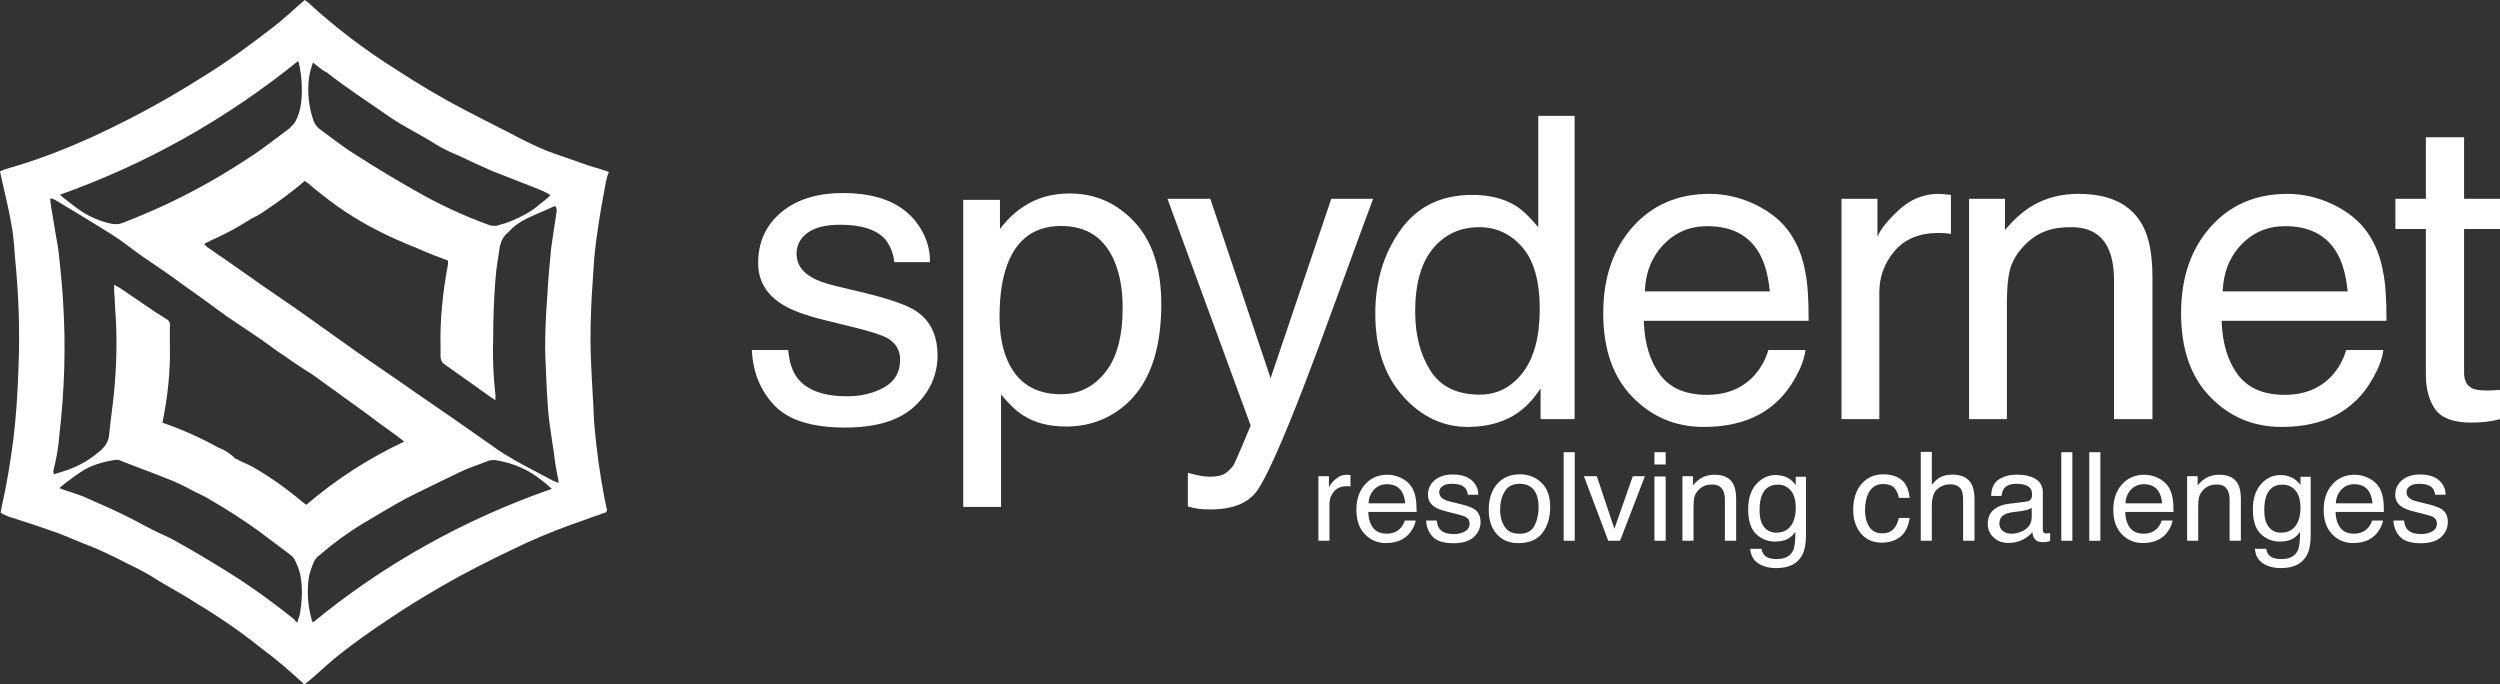 <svg width="95" height="26" viewBox="0 0 95 26" fill="none" xmlns="http://www.w3.org/2000/svg">
<rect x="0" y="0" width="95" height="26" fill="#333333" stroke="none"/>
<path d="M23.138 6.541C23.082 6.652 23.054 6.79 23.026 6.9C22.913 7.507 22.8 8.115 22.716 8.722C22.631 9.246 22.575 9.798 22.547 10.323C22.462 11.482 22.406 12.641 22.462 13.8C22.49 14.546 22.547 15.291 22.575 16.036C22.659 17.057 22.8 18.079 22.997 19.072C23.026 19.155 23.026 19.238 23.054 19.321C23.082 19.376 23.054 19.459 22.997 19.486H22.969C22.885 19.514 22.828 19.541 22.744 19.569C22.406 19.679 22.067 19.817 21.729 19.928C20.968 20.204 20.235 20.507 19.503 20.866C18.573 21.308 17.643 21.777 16.741 22.302C16.036 22.715 15.303 23.157 14.627 23.626C14.035 24.013 13.472 24.427 12.936 24.841C12.513 25.172 12.147 25.531 11.752 25.862C11.696 25.917 11.64 25.945 11.583 26C11.555 26 11.527 25.972 11.527 25.972C11.02 25.503 10.512 25.062 9.949 24.648C9.16 24.013 8.314 23.433 7.44 22.909C7.102 22.688 6.764 22.495 6.426 22.302C6.172 22.163 5.918 21.998 5.693 21.86C5.411 21.694 5.129 21.556 4.847 21.418C4.312 21.142 3.748 20.866 3.156 20.645C2.734 20.48 2.339 20.287 1.888 20.149C1.353 19.955 0.817 19.79 0.31 19.624C0.197 19.569 0.113 19.541 0.028 19.486C0.028 19.403 0.056 19.348 0.056 19.293C0.254 18.437 0.395 17.554 0.507 16.698C0.62 15.76 0.676 14.849 0.705 13.911C0.761 12.503 0.705 11.123 0.564 9.716C0.535 9.301 0.507 8.887 0.423 8.473C0.338 7.949 0.197 7.425 0.085 6.9C0.056 6.762 0.028 6.652 0 6.514C0.056 6.486 0.141 6.459 0.197 6.431C1.776 5.989 3.269 5.355 4.735 4.609C5.834 4.057 6.877 3.45 7.919 2.788C8.793 2.236 9.61 1.628 10.428 0.994C10.822 0.69 11.189 0.331 11.583 0C11.611 0.028 11.668 0.055 11.696 0.083C12.711 1.021 13.838 1.877 15.022 2.622C15.867 3.174 16.741 3.699 17.643 4.168C18.375 4.554 19.108 4.913 19.841 5.299C19.869 5.299 19.897 5.327 19.897 5.327C20.292 5.52 20.686 5.713 21.109 5.851C21.504 5.989 21.898 6.127 22.293 6.265C22.518 6.348 22.772 6.403 22.997 6.486C23.026 6.486 23.082 6.514 23.138 6.541ZM21.222 18.355C21.222 18.272 21.222 18.189 21.194 18.134C21.166 17.968 21.137 17.803 21.109 17.665C21.025 16.974 20.884 16.257 20.827 15.567C20.771 14.822 20.743 14.076 20.715 13.304C20.715 12.614 20.743 11.924 20.799 11.233C20.827 10.654 20.884 10.074 20.94 9.467C20.996 9.025 21.081 8.556 21.137 8.115C21.166 8.032 21.166 7.921 21.109 7.839H21.053C20.715 8.004 20.348 8.142 20.01 8.308C19.728 8.446 19.503 8.611 19.305 8.832C19.136 8.97 19.052 9.136 18.995 9.357C18.939 9.771 18.855 10.185 18.826 10.626C18.77 11.344 18.742 12.062 18.742 12.779C18.714 13.524 18.742 14.27 18.826 15.015V15.208C18.742 15.153 18.714 15.125 18.657 15.098C18.347 14.877 18.037 14.656 17.727 14.435C17.445 14.242 17.192 14.049 16.91 13.856C16.797 13.8 16.741 13.662 16.741 13.552V13.221C16.713 12.172 16.825 11.095 17.023 10.047V9.909C17.004 9.89 16.985 9.881 16.966 9.881C16.6 9.743 16.233 9.605 15.867 9.439C15.585 9.329 15.332 9.219 15.078 9.108C14.148 8.694 13.274 8.197 12.485 7.59C12.232 7.397 11.95 7.176 11.696 6.955C11.64 6.928 11.611 6.9 11.583 6.873C11.33 7.093 11.076 7.287 10.822 7.48C10.569 7.673 10.287 7.866 10.033 8.032C9.892 8.142 9.723 8.225 9.554 8.308C9.16 8.556 8.737 8.805 8.314 8.998C8.145 9.081 7.948 9.163 7.75 9.274C7.807 9.301 7.835 9.357 7.863 9.384C8.089 9.522 8.286 9.688 8.511 9.826C9.441 10.488 10.4 11.151 11.33 11.786C12.062 12.31 12.767 12.807 13.5 13.331C14.204 13.828 14.909 14.297 15.613 14.794C16.656 15.512 17.699 16.229 18.714 16.947C18.967 17.14 19.249 17.306 19.531 17.471C20.01 17.747 20.517 17.996 21.025 18.272C21.109 18.299 21.166 18.327 21.222 18.355ZM1.916 7.535V7.673C1.973 8.087 2.057 8.501 2.114 8.887C2.17 9.191 2.226 9.495 2.255 9.826C2.311 10.378 2.367 10.902 2.396 11.454C2.508 13.138 2.452 14.849 2.255 16.533C2.226 16.974 2.142 17.444 2.029 17.885C2.029 17.941 2.029 17.968 2.057 18.023C2.226 17.968 2.396 17.913 2.565 17.858C3.044 17.692 3.495 17.416 3.861 17.085C4.002 16.947 4.115 16.781 4.143 16.561C4.199 15.981 4.284 15.429 4.34 14.849C4.425 13.911 4.453 12.972 4.397 12.034C4.368 11.73 4.368 11.399 4.34 11.095V10.819C4.425 10.875 4.481 10.902 4.537 10.93C4.988 11.233 5.468 11.565 5.918 11.868C6.059 11.951 6.172 12.034 6.313 12.117C6.426 12.172 6.482 12.282 6.454 12.42V13.11C6.482 14.104 6.369 15.098 6.172 16.064C6.2 16.064 6.228 16.091 6.257 16.091C6.961 16.34 7.638 16.643 8.286 17.002C8.511 17.085 8.737 17.223 8.934 17.416C8.934 17.444 8.962 17.444 8.99 17.444C9.188 17.554 9.413 17.637 9.61 17.747C10.287 18.134 10.935 18.603 11.527 19.1C11.555 19.127 11.611 19.155 11.64 19.183C12.767 18.217 14.007 17.416 15.36 16.781C15.247 16.698 15.162 16.616 15.078 16.561C14.655 16.257 14.232 15.953 13.838 15.65C13.556 15.457 13.274 15.236 12.992 15.043C12.739 14.849 12.485 14.684 12.232 14.49C12.034 14.352 11.865 14.214 11.668 14.104C11.386 13.911 11.104 13.745 10.851 13.552C10.54 13.359 10.259 13.138 9.949 12.917C9.498 12.614 9.047 12.31 8.596 12.006C8.032 11.592 7.469 11.178 6.877 10.764C6.398 10.405 5.89 10.074 5.411 9.743C5.017 9.467 4.65 9.163 4.256 8.915C3.551 8.473 2.818 8.032 2.086 7.59C2.001 7.563 1.973 7.535 1.916 7.535ZM11.301 23.654C11.33 23.544 11.358 23.461 11.386 23.378C11.47 22.936 11.499 22.467 11.442 22.026C11.414 21.777 11.33 21.529 11.217 21.308C11.189 21.225 11.132 21.17 11.076 21.115C10.681 20.811 10.259 20.507 9.864 20.204C9.526 19.955 9.188 19.735 8.85 19.514C8.596 19.348 8.314 19.183 8.032 19.017C7.779 18.851 7.497 18.741 7.243 18.603C6.989 18.465 6.708 18.327 6.426 18.217C5.806 17.968 5.186 17.747 4.566 17.499C4.509 17.471 4.453 17.471 4.425 17.471C4.002 17.526 3.607 17.637 3.241 17.83C2.959 17.996 2.706 18.189 2.452 18.382C2.396 18.437 2.311 18.493 2.255 18.548C2.311 18.575 2.339 18.575 2.396 18.603C2.649 18.686 2.903 18.769 3.128 18.851C3.748 19.127 4.34 19.376 4.932 19.679C5.214 19.817 5.496 19.983 5.778 20.121C6.088 20.287 6.398 20.397 6.679 20.563C7.525 21.032 8.342 21.529 9.16 22.053C9.864 22.522 10.54 23.019 11.189 23.544C11.217 23.599 11.245 23.626 11.301 23.654ZM2.283 7.397C2.311 7.425 2.339 7.452 2.367 7.48C2.621 7.673 2.846 7.866 3.1 8.032C3.438 8.253 3.833 8.418 4.227 8.501C4.368 8.529 4.509 8.529 4.65 8.473C4.932 8.363 5.214 8.253 5.468 8.142C6.454 7.728 7.44 7.231 8.37 6.679C8.793 6.431 9.216 6.155 9.639 5.879C10.09 5.575 10.54 5.217 10.991 4.885C11.076 4.803 11.161 4.72 11.217 4.637C11.33 4.416 11.414 4.168 11.442 3.919C11.499 3.423 11.47 2.898 11.358 2.401C11.358 2.374 11.33 2.346 11.33 2.318C8.596 4.527 5.552 6.238 2.283 7.397ZM11.893 2.374C11.837 2.539 11.78 2.705 11.752 2.898C11.668 3.45 11.724 4.002 11.893 4.527C11.95 4.72 12.062 4.858 12.232 4.968C12.682 5.299 13.105 5.631 13.556 5.907C14.289 6.376 15.022 6.817 15.754 7.231C16.656 7.756 17.614 8.197 18.601 8.556C18.685 8.584 18.77 8.584 18.855 8.584C19.052 8.529 19.249 8.473 19.446 8.391C19.841 8.225 20.207 8.032 20.517 7.756C20.658 7.645 20.771 7.563 20.912 7.425C20.884 7.397 20.855 7.369 20.799 7.342C20.686 7.287 20.574 7.231 20.433 7.176C19.869 6.955 19.305 6.735 18.742 6.514C18.291 6.321 17.868 6.127 17.417 5.907C17.135 5.796 16.854 5.658 16.572 5.493C15.98 5.106 15.36 4.83 14.768 4.416C13.979 3.864 13.162 3.34 12.429 2.76C12.26 2.677 12.091 2.539 11.893 2.374ZM20.968 18.575C20.855 18.465 20.715 18.355 20.574 18.244C20.095 17.858 19.531 17.609 18.911 17.499C18.77 17.471 18.657 17.471 18.516 17.526C18.178 17.665 17.812 17.775 17.474 17.941C16.797 18.272 16.093 18.603 15.444 18.934C14.881 19.238 14.345 19.569 13.781 19.9C13.19 20.259 12.626 20.673 12.119 21.115C12.034 21.17 11.978 21.253 11.921 21.363C11.837 21.584 11.752 21.777 11.724 22.026C11.668 22.522 11.696 23.019 11.837 23.516C11.837 23.571 11.865 23.599 11.893 23.654C14.571 21.446 17.643 19.735 20.968 18.575Z" fill="white"/>
<path d="M29.951 13.3C29.994 13.769 30.113 14.129 30.31 14.379C30.672 14.832 31.3 15.059 32.194 15.059C32.726 15.059 33.194 14.945 33.599 14.719C34.003 14.492 34.205 14.142 34.205 13.667C34.205 13.308 34.043 13.034 33.718 12.847C33.511 12.732 33.101 12.599 32.489 12.448L31.348 12.167C30.619 11.989 30.081 11.791 29.736 11.573C29.118 11.192 28.81 10.666 28.81 9.994C28.81 9.201 29.101 8.56 29.684 8.071C30.266 7.581 31.05 7.336 32.034 7.336C33.322 7.336 34.25 7.706 34.82 8.446C35.176 8.915 35.349 9.42 35.339 9.962H33.982C33.955 9.645 33.841 9.355 33.639 9.095C33.309 8.725 32.737 8.54 31.923 8.54C31.38 8.54 30.969 8.641 30.689 8.845C30.41 9.048 30.27 9.316 30.27 9.65C30.27 10.014 30.454 10.306 30.821 10.525C31.034 10.655 31.348 10.77 31.763 10.869L32.713 11.096C33.745 11.341 34.437 11.578 34.788 11.807C35.347 12.167 35.626 12.732 35.626 13.503C35.626 14.249 35.337 14.892 34.76 15.434C34.183 15.976 33.303 16.247 32.122 16.247C30.85 16.247 29.95 15.964 29.42 15.399C28.891 14.834 28.608 14.134 28.57 13.3H29.951Z" fill="white"/>
<path d="M36.603 7.594H37.999V8.704C38.287 8.324 38.601 8.029 38.941 7.821C39.425 7.508 39.995 7.352 40.649 7.352C41.618 7.352 42.44 7.715 43.116 8.442C43.791 9.169 44.129 10.207 44.129 11.557C44.129 13.381 43.642 14.684 42.669 15.465C42.051 15.96 41.333 16.208 40.514 16.208C39.87 16.208 39.33 16.07 38.893 15.793C38.638 15.637 38.353 15.369 38.039 14.988V19.264H36.603V7.594ZM41.994 14.156C42.438 13.606 42.661 12.784 42.661 11.69C42.661 11.023 42.562 10.45 42.365 9.97C41.993 9.048 41.312 8.587 40.322 8.587C39.327 8.587 38.646 9.074 38.279 10.048C38.082 10.569 37.983 11.231 37.983 12.034C37.983 12.68 38.082 13.23 38.279 13.683C38.651 14.548 39.332 14.981 40.322 14.981C40.992 14.981 41.55 14.706 41.994 14.156Z" fill="white"/>
<path d="M50.589 7.555H52.178C51.975 8.091 51.526 9.316 50.829 11.229C50.307 12.667 49.871 13.839 49.52 14.746C48.69 16.883 48.104 18.185 47.764 18.654C47.423 19.123 46.838 19.358 46.008 19.358C45.806 19.358 45.65 19.35 45.541 19.334C45.432 19.319 45.298 19.29 45.138 19.248V17.966C45.388 18.034 45.569 18.076 45.681 18.091C45.792 18.107 45.891 18.115 45.976 18.115C46.242 18.115 46.438 18.072 46.563 17.986C46.688 17.9 46.793 17.794 46.878 17.669C46.904 17.628 47 17.414 47.165 17.029C47.33 16.643 47.45 16.356 47.525 16.169L44.364 7.555H45.992L48.283 14.371L50.589 7.555Z" fill="white"/>
<path d="M57.584 7.812C57.84 7.969 58.129 8.242 58.454 8.633V4.404H59.835V15.926H58.542V14.761C58.207 15.277 57.81 15.65 57.353 15.879C56.895 16.108 56.371 16.223 55.78 16.223C54.828 16.223 54.003 15.831 53.306 15.047C52.609 14.262 52.261 13.219 52.261 11.916C52.261 10.697 52.578 9.64 53.214 8.747C53.85 7.853 54.759 7.406 55.94 7.406C56.594 7.406 57.142 7.541 57.584 7.812ZM54.36 14.089C54.748 14.694 55.371 14.996 56.227 14.996C56.892 14.996 57.439 14.716 57.867 14.156C58.296 13.595 58.51 12.792 58.51 11.744C58.51 10.686 58.289 9.903 57.848 9.395C57.406 8.887 56.86 8.633 56.211 8.633C55.487 8.633 54.901 8.904 54.451 9.446C54.002 9.988 53.777 10.785 53.777 11.838C53.777 12.734 53.971 13.485 54.36 14.089Z" fill="white"/>
<path d="M66.726 7.785C67.295 8.064 67.729 8.425 68.027 8.868C68.314 9.29 68.506 9.783 68.602 10.345C68.686 10.731 68.729 11.346 68.729 12.19H62.464C62.49 13.039 62.695 13.721 63.078 14.234C63.461 14.748 64.055 15.004 64.858 15.004C65.608 15.004 66.207 14.762 66.654 14.277C66.909 13.996 67.09 13.67 67.197 13.3H68.609C68.572 13.608 68.448 13.95 68.238 14.328C68.028 14.706 67.793 15.015 67.532 15.254C67.096 15.671 66.555 15.953 65.912 16.098C65.566 16.182 65.175 16.223 64.738 16.223C63.674 16.223 62.772 15.845 62.033 15.086C61.293 14.328 60.923 13.266 60.923 11.901C60.923 10.556 61.296 9.465 62.041 8.626C62.786 7.787 63.759 7.367 64.962 7.367C65.569 7.367 66.156 7.507 66.726 7.785ZM67.253 11.072C67.194 10.463 67.058 9.975 66.846 9.611C66.452 8.933 65.795 8.594 64.874 8.594C64.214 8.594 63.661 8.828 63.214 9.294C62.767 9.76 62.53 10.353 62.504 11.072H67.253Z" fill="white"/>
<path d="M69.977 7.555H71.342V9.001C71.454 8.719 71.728 8.377 72.164 7.973C72.6 7.569 73.103 7.367 73.672 7.367C73.699 7.367 73.744 7.37 73.808 7.375C73.872 7.38 73.981 7.391 74.135 7.406V8.891C74.05 8.876 73.972 8.865 73.9 8.86C73.828 8.855 73.75 8.852 73.665 8.852C72.941 8.852 72.385 9.08 71.996 9.536C71.608 9.992 71.414 10.517 71.414 11.111V15.926H69.977L69.977 7.555Z" fill="white"/>
<path d="M74.825 7.555H76.19V8.743C76.594 8.253 77.023 7.901 77.475 7.688C77.927 7.474 78.43 7.367 78.984 7.367C80.197 7.367 81.016 7.781 81.442 8.61C81.676 9.063 81.793 9.712 81.793 10.556V15.926H80.332V10.65C80.332 10.139 80.255 9.728 80.101 9.415C79.846 8.894 79.383 8.633 78.712 8.633C78.371 8.633 78.092 8.667 77.874 8.735C77.48 8.85 77.134 9.079 76.837 9.423C76.597 9.699 76.441 9.984 76.37 10.279C76.298 10.573 76.262 10.994 76.262 11.541V15.926H74.825V7.555Z" fill="white"/>
<path d="M88.684 7.785C89.253 8.064 89.687 8.425 89.985 8.868C90.272 9.29 90.464 9.783 90.559 10.345C90.644 10.731 90.687 11.346 90.687 12.19H84.422C84.448 13.039 84.653 13.721 85.036 14.234C85.419 14.748 86.013 15.004 86.816 15.004C87.566 15.004 88.165 14.762 88.612 14.277C88.867 13.996 89.048 13.67 89.155 13.3H90.567C90.53 13.608 90.406 13.95 90.196 14.328C89.986 14.706 89.751 15.015 89.49 15.254C89.054 15.671 88.513 15.953 87.87 16.098C87.524 16.182 87.133 16.223 86.696 16.223C85.632 16.223 84.73 15.845 83.991 15.086C83.251 14.328 82.881 13.266 82.881 11.901C82.881 10.556 83.254 9.465 83.999 8.626C84.744 7.787 85.717 7.367 86.92 7.367C87.526 7.367 88.114 7.507 88.684 7.785ZM89.211 11.072C89.152 10.463 89.016 9.975 88.803 9.611C88.41 8.933 87.753 8.594 86.832 8.594C86.172 8.594 85.619 8.828 85.172 9.294C84.725 9.76 84.488 10.353 84.462 11.072H89.211Z" fill="white"/>
<path d="M92.183 5.217H93.635V7.554H95V8.703H93.635V14.167C93.635 14.459 93.736 14.654 93.939 14.753C94.05 14.81 94.237 14.839 94.497 14.839C94.566 14.839 94.641 14.838 94.721 14.835C94.801 14.833 94.894 14.826 95 14.816V15.926C94.835 15.973 94.664 16.006 94.486 16.027C94.307 16.048 94.114 16.058 93.907 16.058C93.236 16.058 92.781 15.891 92.542 15.554C92.302 15.218 92.183 14.782 92.183 14.245V8.703H91.025V7.554H92.183V5.217Z" fill="white"/>
<path d="M50.099 18.095H50.499V18.519C50.532 18.436 50.612 18.336 50.74 18.218C50.868 18.099 51.015 18.04 51.182 18.04C51.19 18.04 51.203 18.041 51.222 18.043C51.241 18.044 51.273 18.047 51.318 18.052V18.487C51.293 18.482 51.27 18.479 51.249 18.478C51.228 18.476 51.205 18.476 51.18 18.476C50.968 18.476 50.805 18.542 50.691 18.676C50.577 18.81 50.52 18.963 50.52 19.138V20.549H50.099L50.099 18.095Z" fill="white"/>
<path d="M53.243 18.163C53.41 18.244 53.537 18.35 53.625 18.48C53.709 18.604 53.765 18.748 53.793 18.913C53.818 19.026 53.831 19.206 53.831 19.454H51.994C52.002 19.703 52.062 19.903 52.174 20.053C52.287 20.203 52.461 20.279 52.696 20.279C52.916 20.279 53.091 20.208 53.222 20.065C53.297 19.983 53.35 19.887 53.382 19.779H53.795C53.785 19.869 53.748 19.97 53.687 20.081C53.625 20.191 53.556 20.282 53.48 20.352C53.352 20.474 53.194 20.556 53.005 20.599C52.903 20.624 52.789 20.636 52.661 20.636C52.349 20.636 52.085 20.525 51.868 20.303C51.651 20.081 51.543 19.769 51.543 19.369C51.543 18.975 51.652 18.655 51.87 18.409C52.089 18.163 52.374 18.04 52.727 18.04C52.904 18.04 53.077 18.081 53.243 18.163ZM53.398 19.126C53.381 18.947 53.341 18.805 53.279 18.698C53.163 18.499 52.971 18.4 52.701 18.4C52.507 18.4 52.345 18.468 52.214 18.605C52.083 18.742 52.014 18.916 52.006 19.126H53.398Z" fill="white"/>
<path d="M54.598 19.779C54.61 19.917 54.645 20.022 54.703 20.096C54.809 20.229 54.993 20.295 55.255 20.295C55.411 20.295 55.548 20.262 55.667 20.195C55.785 20.129 55.844 20.026 55.844 19.887C55.844 19.782 55.797 19.702 55.702 19.647C55.641 19.613 55.521 19.574 55.342 19.53L55.007 19.447C54.793 19.395 54.636 19.337 54.534 19.273C54.354 19.162 54.263 19.008 54.263 18.81C54.263 18.578 54.348 18.39 54.519 18.247C54.69 18.103 54.92 18.031 55.208 18.031C55.586 18.031 55.858 18.14 56.025 18.357C56.129 18.494 56.18 18.642 56.177 18.801H55.779C55.771 18.708 55.738 18.623 55.678 18.547C55.582 18.439 55.414 18.384 55.175 18.384C55.016 18.384 54.896 18.414 54.814 18.474C54.732 18.533 54.691 18.612 54.691 18.709C54.691 18.816 54.745 18.902 54.853 18.966C54.915 19.004 55.007 19.038 55.129 19.067L55.407 19.133C55.71 19.205 55.913 19.275 56.015 19.342C56.179 19.447 56.261 19.613 56.261 19.839C56.261 20.057 56.176 20.246 56.007 20.405C55.838 20.564 55.58 20.643 55.234 20.643C54.861 20.643 54.597 20.56 54.442 20.395C54.287 20.229 54.204 20.024 54.193 19.779L54.598 19.779Z" fill="white"/>
<path d="M58.573 18.341C58.796 18.551 58.907 18.861 58.907 19.271C58.907 19.666 58.809 19.993 58.612 20.251C58.416 20.51 58.111 20.639 57.698 20.639C57.353 20.639 57.079 20.524 56.877 20.296C56.674 20.068 56.572 19.761 56.572 19.376C56.572 18.964 56.679 18.636 56.893 18.391C57.107 18.146 57.394 18.024 57.754 18.024C58.077 18.024 58.35 18.13 58.573 18.341ZM58.312 19.973C58.415 19.766 58.467 19.536 58.467 19.282C58.467 19.053 58.43 18.867 58.355 18.723C58.236 18.497 58.032 18.384 57.742 18.384C57.485 18.384 57.298 18.48 57.181 18.673C57.064 18.865 57.005 19.097 57.005 19.369C57.005 19.631 57.064 19.848 57.181 20.022C57.298 20.196 57.483 20.283 57.737 20.283C58.017 20.283 58.208 20.18 58.312 19.973Z" fill="white"/>
<path d="M59.419 17.184H59.84V20.549H59.419V17.184Z" fill="white"/>
<path d="M60.678 18.095L61.347 20.093L62.047 18.095H62.507L61.562 20.549H61.113L60.189 18.095H60.678Z" fill="white"/>
<path d="M62.868 17.184H63.296V17.651H62.868V17.184ZM62.868 18.107H63.296V20.549H62.868V18.107Z" fill="white"/>
<path d="M63.932 18.095H64.332V18.443C64.451 18.3 64.576 18.197 64.709 18.134C64.841 18.072 64.989 18.04 65.151 18.04C65.507 18.04 65.747 18.162 65.871 18.404C65.94 18.537 65.974 18.727 65.974 18.975V20.549H65.546V19.002C65.546 18.853 65.524 18.732 65.478 18.641C65.404 18.488 65.268 18.412 65.071 18.412C64.972 18.412 64.89 18.421 64.826 18.441C64.71 18.475 64.609 18.542 64.522 18.643C64.452 18.724 64.406 18.807 64.385 18.894C64.364 18.98 64.353 19.103 64.353 19.264V20.549H63.932V18.095Z" fill="white"/>
<path d="M67.996 18.194C68.075 18.247 68.156 18.325 68.239 18.427V18.118H68.627V20.35C68.627 20.661 68.581 20.907 68.487 21.088C68.312 21.421 67.983 21.587 67.498 21.587C67.228 21.587 67.001 21.528 66.817 21.409C66.633 21.291 66.53 21.106 66.508 20.854H66.936C66.956 20.964 66.997 21.049 67.058 21.108C67.153 21.2 67.302 21.245 67.507 21.245C67.83 21.245 68.041 21.134 68.141 20.911C68.2 20.78 68.228 20.545 68.223 20.208C68.139 20.333 68.037 20.426 67.919 20.487C67.8 20.548 67.643 20.579 67.448 20.579C67.177 20.579 66.939 20.485 66.736 20.296C66.532 20.107 66.431 19.795 66.431 19.36C66.431 18.949 66.533 18.628 66.738 18.398C66.944 18.167 67.191 18.052 67.481 18.052C67.678 18.052 67.849 18.099 67.996 18.194ZM68.047 18.636C67.919 18.489 67.756 18.416 67.558 18.416C67.262 18.416 67.059 18.552 66.95 18.824C66.892 18.969 66.863 19.159 66.863 19.394C66.863 19.671 66.921 19.881 67.035 20.026C67.15 20.17 67.304 20.242 67.498 20.242C67.8 20.242 68.013 20.108 68.136 19.841C68.205 19.69 68.239 19.514 68.239 19.312C68.239 19.008 68.175 18.782 68.047 18.636Z" fill="white"/>
<path d="M72.248 18.226C72.425 18.36 72.531 18.592 72.567 18.92H72.158C72.133 18.769 72.076 18.643 71.987 18.543C71.898 18.443 71.755 18.393 71.559 18.393C71.29 18.393 71.099 18.522 70.983 18.778C70.908 18.945 70.871 19.15 70.871 19.395C70.871 19.64 70.924 19.847 71.03 20.015C71.136 20.183 71.303 20.267 71.531 20.267C71.705 20.267 71.844 20.215 71.946 20.11C72.048 20.006 72.118 19.863 72.158 19.681H72.567C72.52 20.006 72.403 20.244 72.216 20.395C72.029 20.545 71.789 20.62 71.498 20.62C71.17 20.62 70.909 20.503 70.714 20.269C70.519 20.034 70.422 19.741 70.422 19.39C70.422 18.959 70.528 18.624 70.742 18.384C70.956 18.144 71.228 18.024 71.559 18.024C71.841 18.024 72.071 18.091 72.248 18.226Z" fill="white"/>
<path d="M72.988 17.172H73.409V18.427C73.509 18.304 73.599 18.217 73.678 18.166C73.814 18.079 73.983 18.036 74.186 18.036C74.549 18.036 74.796 18.16 74.925 18.409C74.995 18.545 75.031 18.734 75.031 18.975V20.549H74.598V19.002C74.598 18.822 74.574 18.69 74.527 18.606C74.451 18.472 74.308 18.404 74.097 18.404C73.922 18.404 73.764 18.463 73.622 18.581C73.48 18.698 73.409 18.921 73.409 19.248V20.549H72.988V17.172Z" fill="white"/>
<path d="M76.996 19.062C77.092 19.05 77.157 19.011 77.19 18.943C77.208 18.907 77.218 18.854 77.218 18.785C77.218 18.645 77.167 18.543 77.065 18.479C76.962 18.416 76.816 18.384 76.626 18.384C76.406 18.384 76.25 18.442 76.158 18.558C76.107 18.623 76.073 18.718 76.057 18.845H75.664C75.672 18.542 75.772 18.332 75.965 18.213C76.157 18.095 76.381 18.036 76.635 18.036C76.93 18.036 77.169 18.091 77.353 18.201C77.536 18.311 77.627 18.482 77.627 18.714V20.128C77.627 20.171 77.636 20.205 77.654 20.231C77.672 20.257 77.71 20.27 77.768 20.27C77.786 20.27 77.807 20.269 77.831 20.266C77.854 20.264 77.879 20.261 77.906 20.256V20.561C77.84 20.579 77.79 20.591 77.756 20.595C77.722 20.6 77.675 20.602 77.615 20.602C77.47 20.602 77.365 20.552 77.3 20.451C77.265 20.397 77.241 20.322 77.227 20.224C77.141 20.334 77.018 20.429 76.857 20.511C76.697 20.591 76.52 20.632 76.326 20.632C76.094 20.632 75.904 20.563 75.757 20.424C75.609 20.286 75.536 20.113 75.536 19.906C75.536 19.678 75.608 19.502 75.753 19.376C75.898 19.251 76.089 19.174 76.324 19.145L76.996 19.062ZM76.109 20.178C76.198 20.247 76.303 20.281 76.425 20.281C76.573 20.281 76.716 20.248 76.855 20.181C77.089 20.069 77.206 19.887 77.206 19.633V19.301C77.155 19.333 77.088 19.36 77.007 19.381C76.926 19.402 76.847 19.418 76.769 19.427L76.514 19.459C76.361 19.479 76.246 19.51 76.17 19.553C76.04 19.625 75.976 19.739 75.976 19.896C75.976 20.016 76.02 20.109 76.109 20.178Z" fill="white"/>
<path d="M78.329 17.184H78.75V20.549H78.329V17.184Z" fill="white"/>
<path d="M79.393 17.184H79.814V20.549H79.393V17.184Z" fill="white"/>
<path d="M82.006 18.163C82.173 18.244 82.3 18.35 82.388 18.48C82.472 18.604 82.528 18.748 82.556 18.913C82.581 19.026 82.594 19.206 82.594 19.454H80.757C80.765 19.703 80.825 19.903 80.937 20.053C81.049 20.203 81.223 20.279 81.459 20.279C81.679 20.279 81.854 20.208 81.985 20.065C82.06 19.983 82.113 19.887 82.144 19.779H82.558C82.547 19.869 82.511 19.97 82.45 20.081C82.388 20.191 82.319 20.282 82.243 20.352C82.115 20.474 81.956 20.556 81.768 20.599C81.666 20.624 81.552 20.636 81.424 20.636C81.112 20.636 80.847 20.525 80.631 20.303C80.414 20.081 80.305 19.769 80.305 19.369C80.305 18.975 80.415 18.655 80.633 18.409C80.852 18.163 81.137 18.04 81.489 18.04C81.667 18.04 81.839 18.081 82.006 18.163ZM82.161 19.126C82.144 18.947 82.104 18.805 82.041 18.698C81.926 18.499 81.733 18.4 81.464 18.4C81.27 18.4 81.108 18.468 80.977 18.605C80.846 18.742 80.777 18.916 80.769 19.126H82.161Z" fill="white"/>
<path d="M83.111 18.095H83.511V18.443C83.629 18.3 83.755 18.197 83.888 18.134C84.02 18.072 84.167 18.04 84.329 18.04C84.685 18.04 84.925 18.162 85.05 18.404C85.119 18.537 85.153 18.727 85.153 18.975V20.549H84.725V19.002C84.725 18.853 84.703 18.732 84.657 18.641C84.582 18.488 84.447 18.412 84.25 18.412C84.15 18.412 84.068 18.421 84.004 18.441C83.889 18.475 83.788 18.542 83.7 18.643C83.63 18.724 83.585 18.807 83.564 18.894C83.542 18.98 83.532 19.103 83.532 19.264V20.549H83.111V18.095Z" fill="white"/>
<path d="M87.174 18.194C87.254 18.247 87.335 18.325 87.418 18.427V18.118H87.806V20.35C87.806 20.661 87.759 20.907 87.665 21.088C87.491 21.421 87.161 21.587 86.676 21.587C86.406 21.587 86.179 21.528 85.995 21.409C85.811 21.291 85.708 21.106 85.686 20.854H86.115C86.135 20.964 86.175 21.049 86.236 21.108C86.331 21.2 86.481 21.245 86.685 21.245C87.008 21.245 87.22 21.134 87.319 20.911C87.379 20.78 87.406 20.545 87.401 20.208C87.317 20.333 87.216 20.426 87.097 20.487C86.978 20.548 86.822 20.579 86.627 20.579C86.355 20.579 86.118 20.485 85.915 20.296C85.711 20.107 85.609 19.795 85.609 19.36C85.609 18.949 85.712 18.628 85.917 18.398C86.122 18.167 86.369 18.052 86.659 18.052C86.856 18.052 87.028 18.099 87.174 18.194ZM87.226 18.636C87.098 18.489 86.935 18.416 86.737 18.416C86.44 18.416 86.238 18.552 86.129 18.824C86.071 18.969 86.042 19.159 86.042 19.394C86.042 19.671 86.099 19.881 86.214 20.026C86.328 20.17 86.483 20.242 86.676 20.242C86.978 20.242 87.192 20.108 87.315 19.841C87.383 19.69 87.418 19.514 87.418 19.312C87.418 19.008 87.354 18.782 87.226 18.636Z" fill="white"/>
<path d="M90 18.163C90.167 18.244 90.294 18.35 90.382 18.48C90.466 18.604 90.522 18.748 90.55 18.913C90.575 19.026 90.588 19.206 90.588 19.454H88.751C88.759 19.703 88.819 19.903 88.931 20.053C89.043 20.203 89.217 20.279 89.453 20.279C89.673 20.279 89.848 20.208 89.979 20.065C90.054 19.983 90.107 19.887 90.138 19.779H90.552C90.541 19.869 90.505 19.97 90.444 20.081C90.382 20.191 90.313 20.282 90.237 20.352C90.109 20.474 89.95 20.556 89.762 20.599C89.66 20.624 89.546 20.636 89.418 20.636C89.106 20.636 88.841 20.525 88.625 20.303C88.408 20.081 88.3 19.769 88.3 19.369C88.3 18.975 88.409 18.655 88.627 18.409C88.845 18.163 89.131 18.04 89.483 18.04C89.661 18.04 89.833 18.081 90 18.163ZM90.155 19.126C90.138 18.947 90.098 18.805 90.035 18.698C89.92 18.499 89.727 18.4 89.457 18.4C89.264 18.4 89.102 18.468 88.971 18.605C88.84 18.742 88.77 18.916 88.763 19.126H90.155Z" fill="white"/>
<path d="M91.355 19.779C91.367 19.917 91.402 20.022 91.46 20.096C91.566 20.229 91.75 20.295 92.012 20.295C92.168 20.295 92.305 20.262 92.424 20.195C92.542 20.129 92.602 20.026 92.602 19.887C92.602 19.782 92.554 19.702 92.459 19.647C92.398 19.613 92.278 19.574 92.099 19.53L91.764 19.447C91.55 19.395 91.393 19.337 91.291 19.273C91.111 19.162 91.02 19.008 91.02 18.81C91.02 18.578 91.106 18.39 91.276 18.247C91.447 18.103 91.677 18.031 91.965 18.031C92.343 18.031 92.615 18.14 92.782 18.357C92.886 18.494 92.937 18.642 92.934 18.801H92.536C92.528 18.708 92.495 18.623 92.436 18.547C92.339 18.439 92.171 18.384 91.933 18.384C91.773 18.384 91.653 18.414 91.571 18.474C91.489 18.533 91.448 18.612 91.448 18.709C91.448 18.816 91.502 18.902 91.61 18.966C91.672 19.004 91.764 19.038 91.886 19.067L92.164 19.133C92.467 19.205 92.67 19.275 92.772 19.342C92.936 19.447 93.018 19.613 93.018 19.839C93.018 20.057 92.933 20.246 92.764 20.405C92.595 20.564 92.337 20.643 91.991 20.643C91.618 20.643 91.354 20.56 91.199 20.395C91.044 20.229 90.961 20.024 90.95 19.779L91.355 19.779Z" fill="white"/>
</svg>
